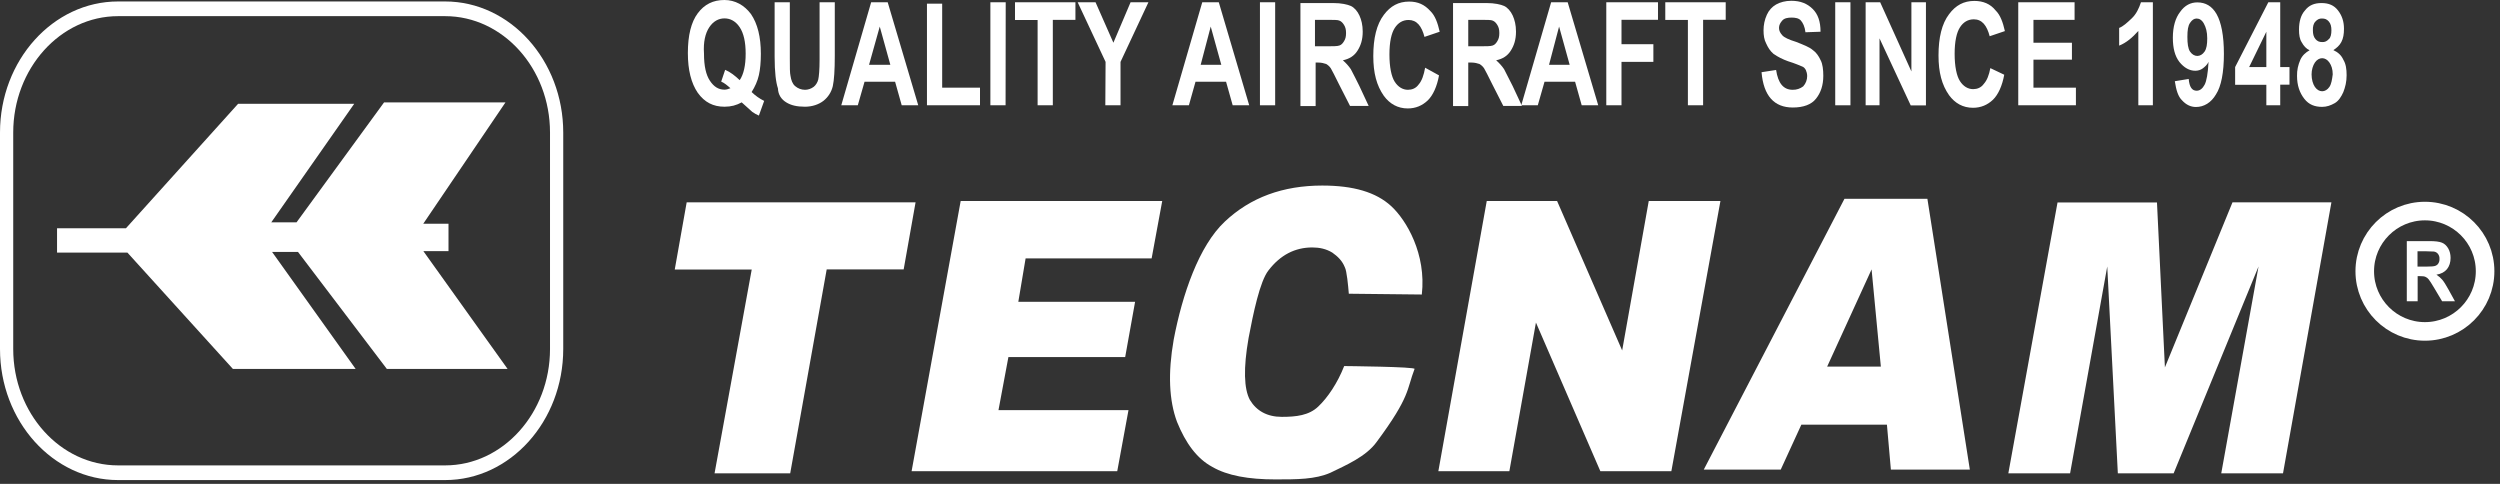 <svg xmlns="http://www.w3.org/2000/svg" width="186" height="36" viewBox="0 0 186 36" fill="none"><rect x="0" y="0" width="186" height="36" fill="#333333" stroke="none"/><path d="M33.119 0.109H8.786C3.946 0.109 0 4.488 0 9.86V25.967C0 31.339 3.946 35.717 8.786 35.717H33.119C37.96 35.717 41.905 31.339 41.905 25.967V9.86C41.905 4.498 37.96 0.109 33.119 0.109ZM40.921 25.967C40.921 30.729 37.419 34.625 33.119 34.625H8.786C4.487 34.625 0.984 30.739 0.984 25.967V9.86C0.984 5.098 4.487 1.202 8.786 1.202H33.119C37.419 1.202 40.921 5.088 40.921 9.86V25.967Z" fill="white"></path><path d="M33.368 18.675V16.648H31.489L37.609 7.616H28.576L22.063 16.54H20.184L26.353 7.724H17.714L9.37 16.983H4.244V18.793H9.479L17.33 27.451H26.461L20.243 18.744H22.171L28.783 27.451H37.766L31.499 18.685H33.368V18.675ZM53.903 7.94C54.395 7.94 54.788 7.832 55.182 7.616C55.674 8.058 55.92 8.275 55.969 8.324C56.116 8.432 56.313 8.54 56.461 8.599L56.854 7.507C56.51 7.34 56.195 7.114 55.92 6.848C56.166 6.464 56.362 6.031 56.461 5.589C56.559 5.156 56.608 4.605 56.608 4.005C56.608 2.745 56.362 1.761 55.87 1.043C55.379 0.384 54.69 0 53.893 0C53.056 0 52.407 0.325 51.915 0.984C51.423 1.643 51.177 2.627 51.177 3.946C51.177 5.205 51.423 6.189 51.915 6.907C52.427 7.616 53.066 7.94 53.903 7.94ZM52.771 2.027C53.066 1.584 53.46 1.368 53.903 1.368C54.345 1.368 54.739 1.584 55.034 2.027C55.329 2.47 55.477 3.119 55.477 3.995C55.477 4.87 55.329 5.53 55.034 5.963C54.69 5.638 54.345 5.362 53.952 5.195L53.657 6.071C53.903 6.179 54.099 6.346 54.345 6.563C54.198 6.622 54.05 6.671 53.903 6.671C53.46 6.671 53.115 6.455 52.82 6.012C52.525 5.569 52.377 4.92 52.377 3.985C52.319 3.119 52.476 2.47 52.771 2.027ZM58.498 7.616C58.842 7.832 59.285 7.94 59.885 7.94C60.426 7.94 60.918 7.773 61.272 7.497C61.617 7.222 61.862 6.838 61.961 6.405C62.059 5.963 62.108 5.205 62.108 4.162V0.167H60.977V4.437C60.977 5.205 60.928 5.697 60.879 5.913C60.829 6.13 60.682 6.356 60.534 6.464C60.347 6.602 60.121 6.681 59.895 6.681C59.619 6.681 59.363 6.582 59.157 6.405C58.96 6.238 58.861 5.963 58.812 5.638C58.763 5.421 58.763 5.038 58.763 4.378V0.167H57.632V4.221C57.632 5.372 57.73 6.14 57.878 6.573C57.897 7.065 58.143 7.399 58.498 7.616ZM64.322 6.081H66.595L67.087 7.832H68.317L66.044 0.167H64.814L62.591 7.832H63.821L64.322 6.081ZM65.454 1.978L66.241 4.821H64.657L65.454 1.978ZM72.912 6.523H70.098V0.275H68.966V7.832H72.912V6.523Z" fill="white"></path><path d="M74.825 0.168H73.684V7.833H74.815L74.825 0.168Z" fill="white"></path><path d="M77.198 7.833H78.33V1.477H80.012V0.168H75.516V1.486H77.198V7.833ZM82.236 7.833H83.367V4.605L85.443 0.168H84.115L82.836 3.179L81.508 0.168H80.179L82.255 4.605L82.236 7.833ZM88.946 6.081H91.219L91.711 7.833H92.941L90.678 0.168H89.448L87.224 7.833H88.454L88.946 6.081ZM90.078 1.978L90.865 4.822H89.33L90.078 1.978Z" fill="white"></path><path d="M94.872 0.168H93.74V7.833H94.872V0.168Z" fill="white"></path><path d="M97.834 4.654H98.08C98.326 4.654 98.523 4.713 98.671 4.762C98.769 4.821 98.917 4.93 99.015 5.087C99.113 5.254 99.31 5.638 99.605 6.238L100.442 7.881H101.829L101.14 6.405C100.934 5.982 100.717 5.559 100.501 5.146C100.333 4.9 100.137 4.684 99.91 4.487C100.402 4.379 100.747 4.162 100.993 3.778C101.239 3.395 101.386 2.962 101.386 2.352C101.386 1.86 101.288 1.476 101.14 1.151C100.993 0.827 100.747 0.551 100.501 0.443C100.255 0.335 99.812 0.226 99.172 0.226H96.752V7.891H97.883V4.654H97.834ZM97.834 1.476H98.72C99.212 1.476 99.556 1.476 99.654 1.535C99.802 1.594 99.9 1.702 99.999 1.86C100.097 2.027 100.146 2.184 100.146 2.46C100.146 2.735 100.097 2.903 99.999 3.06C99.9 3.227 99.802 3.336 99.654 3.385C99.507 3.444 99.163 3.444 98.671 3.444H97.834V1.476ZM106.03 5.038C105.932 5.589 105.784 6.022 105.538 6.297C105.342 6.573 105.046 6.681 104.751 6.681C104.358 6.681 104.013 6.464 103.767 6.081C103.521 5.697 103.374 4.989 103.374 4.054C103.374 3.119 103.521 2.47 103.767 2.086C104.013 1.702 104.358 1.486 104.8 1.486C105.096 1.486 105.342 1.594 105.538 1.811C105.735 2.027 105.883 2.361 105.981 2.745L107.113 2.361C106.965 1.702 106.768 1.161 106.424 0.827C105.981 0.335 105.489 0.118 104.84 0.118C104.053 0.118 103.452 0.443 102.96 1.102C102.419 1.811 102.173 2.853 102.173 4.172C102.173 5.431 102.419 6.366 102.96 7.134C103.403 7.734 103.994 8.068 104.741 8.068C105.332 8.068 105.824 7.852 106.227 7.468C106.621 7.084 106.916 6.425 107.063 5.608L106.03 5.038ZM109.238 4.654H109.484C109.73 4.654 109.927 4.713 110.074 4.762C110.173 4.821 110.32 4.93 110.419 5.087C110.517 5.254 110.714 5.638 111.009 6.238L111.845 7.881H113.233L112.544 6.405C112.337 5.982 112.121 5.559 111.904 5.146C111.737 4.9 111.54 4.684 111.314 4.487C111.806 4.379 112.15 4.162 112.396 3.778C112.642 3.395 112.79 2.962 112.79 2.352C112.79 1.86 112.691 1.476 112.544 1.151C112.396 0.827 112.15 0.551 111.904 0.443C111.658 0.335 111.216 0.226 110.576 0.226H108.106V7.891H109.238V4.654ZM109.238 1.476H110.123C110.615 1.476 110.96 1.476 111.058 1.535C111.206 1.594 111.304 1.702 111.403 1.86C111.501 2.027 111.55 2.184 111.55 2.46C111.55 2.735 111.501 2.903 111.403 3.06C111.304 3.227 111.206 3.336 111.058 3.385C110.911 3.444 110.566 3.444 110.074 3.444H109.238V1.476Z" fill="white"></path><path d="M114.913 6.08H117.186L117.678 7.832H118.908L116.635 0.167H115.405L113.182 7.832H114.412L114.913 6.08ZM115.996 1.977L116.783 4.821H115.248L115.996 1.977ZM120.64 4.604H123.011V3.286H120.64V1.475H123.355V0.167H119.508V7.832H120.64V4.604ZM125.579 7.832H126.711V1.475H128.393V0.167H123.897V1.485H125.579V7.832ZM133.372 6.68C132.683 6.68 132.289 6.188 132.142 5.205L131.059 5.372C131.207 7.123 131.994 7.999 133.382 7.999C134.169 7.999 134.769 7.782 135.113 7.34C135.458 6.907 135.654 6.356 135.654 5.637C135.654 5.195 135.605 4.762 135.458 4.486C135.31 4.162 135.113 3.886 134.867 3.719C134.621 3.502 134.178 3.335 133.637 3.119C133.096 2.951 132.752 2.794 132.604 2.627C132.457 2.459 132.358 2.302 132.358 2.076C132.358 1.859 132.457 1.692 132.604 1.525C132.752 1.357 132.998 1.308 133.293 1.308C133.588 1.308 133.834 1.357 133.982 1.525C134.129 1.692 134.277 1.967 134.326 2.4L135.448 2.361C135.448 1.594 135.251 1.043 134.857 0.659C134.464 0.275 133.972 0.059 133.273 0.059C132.831 0.059 132.437 0.167 132.142 0.334C131.847 0.501 131.601 0.767 131.453 1.102C131.286 1.466 131.207 1.859 131.207 2.253C131.207 2.636 131.256 2.961 131.404 3.237C131.551 3.561 131.699 3.788 131.945 4.004C132.28 4.24 132.644 4.417 133.027 4.555C133.568 4.722 133.913 4.88 134.06 4.939C134.129 4.959 134.188 4.998 134.238 5.047C134.287 5.096 134.326 5.155 134.356 5.214C134.405 5.323 134.454 5.49 134.454 5.657C134.454 5.933 134.356 6.208 134.159 6.425C133.942 6.592 133.657 6.69 133.372 6.68Z" fill="white"></path><path d="M137.673 0.168H136.541V7.833H137.673V0.168Z" fill="white"></path><path d="M139.836 2.854L142.158 7.842H143.29V0.168H142.208V5.314L139.885 0.168H138.803V7.832H139.836V2.854ZM147.59 6.248C147.393 6.524 147.098 6.632 146.802 6.632C146.409 6.632 146.064 6.416 145.819 6.032C145.573 5.648 145.425 4.94 145.425 4.005C145.425 3.07 145.573 2.421 145.819 2.037C146.064 1.653 146.409 1.437 146.852 1.437C147.147 1.437 147.393 1.545 147.59 1.762C147.786 1.978 147.934 2.313 148.032 2.696L149.164 2.313C149.016 1.653 148.819 1.112 148.475 0.778C148.082 0.286 147.54 0.069 146.891 0.069C146.104 0.069 145.504 0.394 145.012 1.053C144.471 1.762 144.225 2.805 144.225 4.123C144.225 5.383 144.471 6.317 145.012 7.085C145.454 7.685 146.045 8.019 146.793 8.019C147.383 8.019 147.875 7.803 148.278 7.419C148.672 7.035 148.967 6.376 149.115 5.56L148.082 5.068C147.983 5.589 147.836 5.973 147.59 6.248ZM154.448 6.524H151.289V4.438H154.152V3.179H151.289V1.476H154.349V0.168H150.158V7.832H154.448V6.524ZM159.092 2.303V7.832H160.174V0.168H159.288C159.141 0.61 158.944 1.043 158.6 1.368C158.255 1.693 157.96 1.968 157.665 2.077V3.395C158.206 3.179 158.649 2.795 159.092 2.303ZM163.332 5.264C163.529 5.264 163.726 5.205 163.873 5.097C164.021 4.989 164.218 4.822 164.316 4.605C164.267 5.481 164.169 6.032 164.021 6.307C163.873 6.583 163.677 6.75 163.431 6.75C163.086 6.75 162.89 6.475 162.84 5.874L161.807 6.042C161.906 6.701 162.053 7.193 162.348 7.468C162.644 7.793 162.988 7.96 163.382 7.96C163.972 7.96 164.513 7.636 164.867 7.026C165.261 6.425 165.458 5.383 165.458 4.015C165.458 2.647 165.261 1.663 164.916 1.053C164.572 0.443 164.08 0.178 163.48 0.178C162.988 0.178 162.545 0.394 162.201 0.886C161.856 1.329 161.66 1.978 161.66 2.805C161.66 3.572 161.807 4.172 162.152 4.615C162.496 5.038 162.89 5.264 163.332 5.264ZM162.939 1.703C163.086 1.486 163.234 1.378 163.431 1.378C163.627 1.378 163.824 1.486 163.972 1.762C164.119 2.037 164.218 2.362 164.218 2.854C164.218 3.297 164.169 3.621 164.021 3.838C163.873 4.054 163.677 4.162 163.48 4.162C163.283 4.162 163.086 4.054 162.939 3.838C162.791 3.621 162.742 3.238 162.742 2.746C162.742 2.244 162.791 1.919 162.939 1.703ZM168.616 7.832H169.649V6.298H170.338V4.989H169.649V0.168H168.764L166.294 4.989V6.307H168.616V7.832ZM167.337 4.989L168.616 2.362V4.989H167.337ZM174.342 4.438C174.195 4.113 173.949 3.887 173.604 3.73C173.85 3.562 174.047 3.405 174.195 3.129C174.342 2.854 174.392 2.529 174.392 2.145C174.392 1.594 174.244 1.161 173.949 0.778C173.654 0.394 173.26 0.227 172.719 0.227C172.178 0.227 171.784 0.394 171.489 0.778C171.194 1.102 171.046 1.594 171.046 2.204C171.046 2.588 171.095 2.913 171.243 3.139C171.391 3.415 171.587 3.631 171.833 3.739C171.538 3.907 171.292 4.123 171.145 4.448C170.977 4.832 170.889 5.235 170.899 5.648C170.899 6.357 171.095 6.908 171.44 7.35C171.784 7.793 172.227 7.951 172.768 7.951C173.112 7.951 173.408 7.842 173.703 7.675C173.998 7.508 174.195 7.183 174.342 6.858C174.49 6.475 174.588 6.091 174.588 5.599C174.588 5.146 174.539 4.763 174.342 4.438ZM172.276 1.594C172.335 1.526 172.414 1.466 172.493 1.427C172.581 1.388 172.67 1.368 172.768 1.378C172.965 1.378 173.112 1.427 173.26 1.594C173.408 1.762 173.457 1.978 173.457 2.254C173.457 2.529 173.408 2.805 173.26 2.913C173.201 2.982 173.122 3.041 173.044 3.08C172.955 3.119 172.866 3.139 172.768 3.129C172.67 3.129 172.581 3.119 172.493 3.08C172.404 3.041 172.335 2.982 172.276 2.913C172.129 2.746 172.079 2.529 172.079 2.254C172.07 1.978 172.119 1.752 172.276 1.594ZM173.309 6.465C173.162 6.681 172.965 6.79 172.768 6.79C172.571 6.79 172.375 6.681 172.227 6.465C172.079 6.248 171.981 5.914 171.981 5.53C171.981 5.205 172.079 4.871 172.227 4.654C172.375 4.438 172.571 4.33 172.768 4.33C172.965 4.33 173.162 4.438 173.309 4.654C173.457 4.871 173.555 5.146 173.555 5.53C173.506 5.914 173.457 6.248 173.309 6.465ZM67.823 35.057H83.123L83.96 30.512H74.287L75.025 26.566H83.713L84.451 22.453H75.763L76.305 19.226H85.681L86.469 14.956H71.474L67.823 35.057ZM103.51 15.34C102.378 14.297 100.696 13.805 98.374 13.805C95.462 13.805 93.041 14.681 91.122 16.491C89.194 18.301 87.964 21.912 87.325 25.258C86.882 27.776 86.98 29.803 87.57 31.387C88.21 32.972 89.056 34.123 90.188 34.733C91.319 35.392 92.903 35.668 94.881 35.668C96.514 35.668 97.843 35.668 98.974 35.176C100.106 34.625 101.641 33.975 102.428 32.873C104.946 29.479 104.651 28.987 105.242 27.452C105.389 27.285 100.007 27.235 100.007 27.235C99.515 28.495 98.777 29.587 98.079 30.246C97.39 30.905 96.445 31.014 95.363 31.014C94.281 31.014 93.484 30.571 92.992 29.754C92.549 28.928 92.5 27.403 92.894 25.149C93.238 23.339 93.73 20.928 94.379 20.112C95.265 18.961 96.357 18.41 97.636 18.41C98.177 18.41 98.669 18.518 99.122 18.793C99.515 19.069 99.86 19.393 100.056 19.886C100.204 20.161 100.302 21.253 100.352 21.853L105.783 21.912C106.127 18.902 104.641 16.383 103.51 15.34ZM122.667 14.956L120.689 26.074L115.848 14.956H110.614L107.013 35.057H112.296L114.274 23.998L119.066 35.057H124.349L128 14.956H122.667ZM137.229 14.789L126.76 34.94H132.486L134.021 31.594H140.387L140.682 34.94H146.556L143.398 14.789H137.229ZM135.94 27.275L139.246 20.043L139.935 27.275H135.94ZM161.069 27.334L160.479 15.064H153.08L149.42 35.215H154.015L156.779 19.826L157.567 35.215H161.719L168.035 19.826L165.261 35.215H169.856L173.457 15.054H166.097L161.069 27.334ZM51.087 15.064L50.201 20.053H55.928L53.163 35.215H58.791L61.506 20.043H67.233L68.118 15.054H51.087V15.064Z" fill="white"></path><path d="M180.414 24.657C182.884 24.657 184.891 22.65 184.891 20.18C184.891 17.71 182.884 15.703 180.414 15.703C177.945 15.703 175.938 17.71 175.938 20.18C175.938 22.65 177.945 24.657 180.414 24.657Z" stroke="white" stroke-width="1.382" stroke-miterlimit="10"></path><path d="M179.066 22.414V17.938H180.759C181.182 17.938 181.497 17.977 181.684 18.056C181.88 18.134 182.028 18.282 182.146 18.479C182.264 18.685 182.323 18.921 182.323 19.187C182.323 19.522 182.235 19.797 182.058 20.023C181.88 20.24 181.625 20.378 181.27 20.437C181.447 20.555 181.585 20.673 181.703 20.811C181.821 20.948 181.969 21.184 182.166 21.539L182.648 22.414H181.693L181.113 21.44C180.906 21.096 180.769 20.87 180.69 20.781C180.631 20.702 180.542 20.633 180.444 20.594C180.355 20.555 180.227 20.545 180.04 20.545H179.873V22.414H179.066ZM179.873 19.837H180.473C180.857 19.837 181.103 19.817 181.192 19.777C181.29 19.738 181.369 19.679 181.418 19.59C181.477 19.492 181.507 19.374 181.497 19.256C181.507 19.128 181.467 19 181.388 18.892C181.31 18.794 181.211 18.735 181.083 18.715C180.887 18.705 180.69 18.695 180.493 18.695H179.863V19.837H179.873Z" fill="white"></path></svg>